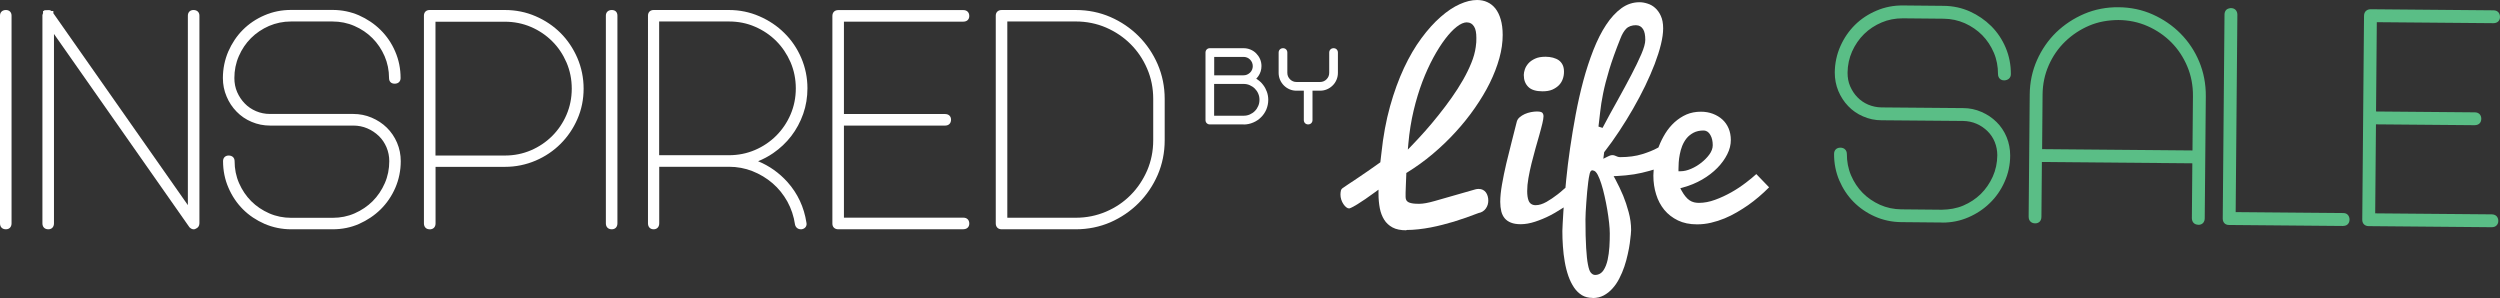 <svg xmlns="http://www.w3.org/2000/svg" xmlns:xlink="http://www.w3.org/1999/xlink" id="Layer_1" version="1.1" viewBox="0 -0.02 324.7 38.71">
  <rect x="0" y="-0.02" width="324.7" height="38.71" fill="#333333" stroke="none"/>
  <!-- Generator: Adobe Illustrator 29.4.0, SVG Export Plug-In . SVG Version: 2.1.0 Build 152)  -->
  <defs>
    <style>
      .st0 {
        fill: none;
      }

      .st1 {
        fill: #fff;
      }

      .st2 {
        fill: #5abe86;
      }

      .st3 {
        clip-path: url(#clippath);
      }
    </style>
    <clipPath id="clippath">
      <rect class="st0" x="238.21" y=".67" width="86.49" height="28.83"/>
    </clipPath>
  </defs>
  <g>
    <path class="st1" d="M.77,1.65c.24,0,.37.12.37.37v26.98c0,.27-.12.41-.37.41-.27,0-.41-.14-.41-.41V2.01c0-.25.14-.37.41-.37"/>
    <path class="st1" d="M.77,29.76c-.48,0-.77-.3-.77-.77V2.01c0-.44.3-.73.77-.73.44,0,.73.29.73.73v26.98c0,.47-.29.77-.73.77M.77,2.01c-.06,0-.08,0-.08,0l.03,26.97.04.02s0-.02,0-.02V2.01Z"/>
    <path class="st1" d="M25.14,1.65c.27,0,.41.12.41.37v26.98c0,.19-.1.31-.28.37-.03.03-.07.04-.12.04-.08,0-.18-.06-.29-.16L6.65,3.24v25.75c0,.27-.12.41-.37.41-.27,0-.41-.14-.41-.41V1.97l.04-.08v-.04s.04-.06.04-.08c.03,0,.04,0,.04-.02s.01-.02.04-.02v-.04h.04s.04,0,.04-.02.01-.02.04-.02h.2s.05.01.08.04l.04.04s.04,0,.04.02.01.02.04.02v.04l18.2,25.96V2.01c0-.25.12-.37.37-.37"/>
    <path class="st1" d="M25.14,29.76c-.19,0-.36-.09-.54-.27L7.01,4.39v24.6c0,.47-.29.77-.73.77-.48,0-.77-.3-.77-.77V1.93l.08-.24v-.28h.08v-.04h.08v-.06l.61-.02c.08,0,.2.02.31.12h.26v.29l17.47,24.92V2.01c0-.44.29-.73.73-.73.47,0,.77.29.77.73v26.98c0,.33-.18.58-.48.7-.07.04-.17.08-.29.08M6.24,2.12v26.87l.04.02s0-.02,0-.02V2.12h-.05ZM6.31,2.12l18.83,26.9h.02s.02-27,.02-27c.04,0,0,0-.04,0-.03,0-.05,0-.05,0l.04,26.91L6.34,2.11h-.03ZM5.66,1.59s-.02.03-.03.05l.03-.05ZM6.04,1.32s-.02,0-.03,0h.03Z"/>
    <path class="st1" d="M34.83,3.03c-.94.41-1.75.96-2.45,1.65-.7.69-1.24,1.51-1.65,2.45-.41.94-.61,1.94-.61,3,0,.71.13,1.36.39,1.96.26.6.61,1.13,1.06,1.59.45.46.98.82,1.59,1.08.61.26,1.26.39,1.94.39h10.81c.79,0,1.54.15,2.24.45.71.3,1.33.71,1.86,1.22.53.52.95,1.13,1.24,1.84.3.71.45,1.46.45,2.24,0,1.17-.22,2.27-.67,3.31-.45,1.03-1.06,1.93-1.84,2.69-.77.76-1.67,1.37-2.69,1.82-1.02.45-2.12.67-3.29.67h-5.39c-1.17,0-2.27-.22-3.31-.67-1.04-.45-1.93-1.05-2.69-1.82-.76-.76-1.37-1.66-1.82-2.69-.45-1.03-.67-2.14-.67-3.31,0-.24.12-.37.37-.37.27,0,.41.12.41.37,0,1.06.2,2.06.61,3,.41.94.96,1.76,1.65,2.45.69.69,1.51,1.24,2.45,1.65.94.41,1.94.61,3,.61h5.39c1.06,0,2.06-.2,3-.61.94-.41,1.76-.96,2.45-1.65.69-.69,1.24-1.51,1.65-2.45.41-.94.61-1.94.61-3,0-.68-.13-1.33-.39-1.94-.26-.61-.62-1.14-1.08-1.59-.46-.45-1-.8-1.61-1.06-.61-.26-1.26-.39-1.94-.39h-10.81c-.79,0-1.54-.15-2.24-.45-.71-.3-1.32-.71-1.84-1.24-.52-.53-.93-1.15-1.22-1.86-.3-.71-.45-1.46-.45-2.25,0-1.17.22-2.27.67-3.3.45-1.03,1.05-1.93,1.82-2.69.76-.76,1.66-1.37,2.69-1.82,1.03-.45,2.13-.67,3.31-.67h5.39c1.17,0,2.27.22,3.29.67,1.02.45,1.92,1.05,2.69,1.82.78.76,1.39,1.66,1.84,2.69.45,1.03.67,2.14.67,3.3,0,.25-.14.37-.41.37-.24,0-.37-.12-.37-.37,0-1.06-.2-2.06-.61-3-.41-.94-.96-1.76-1.65-2.45s-1.51-1.24-2.45-1.65c-.94-.41-1.94-.61-3-.61h-5.39c-1.06,0-2.06.2-3,.61"/>
    <path class="st1" d="M43.21,29.76h-5.39c-1.22,0-2.37-.24-3.45-.7-1.07-.47-2.02-1.1-2.81-1.89-.79-.79-1.43-1.73-1.89-2.81-.47-1.07-.7-2.24-.7-3.45,0-.44.29-.73.73-.73.47,0,.77.29.77.73,0,1.01.19,1.97.58,2.86.39.89.92,1.68,1.58,2.34.66.66,1.45,1.19,2.34,1.58.89.39,1.85.58,2.85.58h5.39c1.01,0,1.97-.19,2.85-.58.89-.39,1.68-.92,2.34-1.58.66-.66,1.19-1.45,1.58-2.34.39-.89.58-1.85.58-2.86,0-.63-.12-1.23-.36-1.8-.24-.56-.57-1.06-1-1.47-.43-.41-.93-.75-1.5-.99-.56-.24-1.17-.36-1.8-.36h-10.82c-.84,0-1.64-.16-2.39-.48-.75-.31-1.41-.76-1.96-1.33-.55-.56-.99-1.22-1.3-1.97-.32-.75-.48-1.55-.48-2.39,0-1.21.24-2.37.7-3.45.47-1.07,1.1-2.02,1.89-2.81.79-.79,1.73-1.43,2.81-1.89,1.08-.47,2.24-.7,3.45-.7h5.39c1.22,0,2.37.24,3.43.7,1.06.47,2,1.1,2.8,1.89.8.79,1.45,1.73,1.91,2.81.47,1.08.7,2.24.7,3.45,0,.44-.3.73-.77.73s-.73-.29-.73-.73c0-1.01-.2-1.97-.58-2.85-.39-.89-.92-1.68-1.58-2.34-.66-.66-1.44-1.19-2.34-1.58-.89-.39-1.85-.58-2.85-.58h-5.39c-1,0-1.96.2-2.85.58-.89.39-1.68.92-2.34,1.58s-1.19,1.44-1.58,2.34c-.39.89-.58,1.85-.58,2.85,0,.65.12,1.27.36,1.82.24.55.57,1.05.99,1.48.41.43.91.76,1.47,1,.56.24,1.17.36,1.8.36h10.82c.83,0,1.64.16,2.39.48.75.32,1.41.75,1.97,1.3.56.55,1.01,1.21,1.33,1.96.32.75.48,1.55.48,2.39,0,1.22-.24,2.38-.7,3.45-.46,1.07-1.11,2.02-1.91,2.81-.8.79-1.75,1.42-2.8,1.89-1.06.47-2.22.7-3.43.7M29.71,20.91c0,1.12.21,2.18.64,3.16.43.99,1.01,1.86,1.74,2.58.72.73,1.59,1.31,2.58,1.74.98.43,2.05.64,3.16.64h5.39c1.11,0,2.17-.22,3.14-.64.98-.43,1.85-1.01,2.58-1.74.74-.72,1.33-1.59,1.76-2.58.43-.98.64-2.05.64-3.16,0-.73-.14-1.44-.42-2.1-.28-.66-.67-1.24-1.16-1.72-.49-.48-1.08-.87-1.74-1.15-.66-.28-1.37-.42-2.1-.42h-10.82c-.73,0-1.43-.14-2.08-.42-.66-.28-1.23-.67-1.71-1.16-.48-.49-.86-1.07-1.13-1.7-.28-.64-.42-1.35-.42-2.1,0-1.11.21-2.17.64-3.15.42-.98,1.01-1.84,1.73-2.56.72-.72,1.59-1.31,2.56-1.73.98-.43,2.04-.64,3.15-.64h5.39c1.11,0,2.16.22,3.15.64.98.42,1.84,1.01,2.56,1.73.72.72,1.3,1.59,1.73,2.56.43.98.64,2.04.64,3.15.06,0,.08,0,.08,0-.03-1.11-.25-2.17-.68-3.15-.43-.99-1.02-1.85-1.76-2.58-.74-.73-1.61-1.31-2.58-1.74-.97-.43-2.03-.64-3.14-.64h-5.39c-1.11,0-2.18.22-3.16.64-.99.43-1.86,1.01-2.58,1.74-.73.72-1.31,1.59-1.74,2.58-.43.98-.64,2.05-.64,3.16,0,.74.14,1.45.42,2.1.28.66.67,1.25,1.15,1.74.48.5,1.06.89,1.72,1.16.66.28,1.36.42,2.1.42h10.82c.72,0,1.42.14,2.08.42.65.28,1.23.66,1.72,1.14.5.48.89,1.06,1.16,1.71.28.65.42,1.35.42,2.08,0,1.11-.22,2.17-.64,3.15-.42.97-1,1.84-1.73,2.56-.72.72-1.58,1.3-2.56,1.73-.98.43-2.04.64-3.15.64h-5.39c-1.11,0-2.16-.22-3.15-.64-.98-.43-1.84-1.01-2.56-1.73-.72-.72-1.31-1.58-1.73-2.56-.43-.98-.64-2.04-.64-3.15.03,0,.01,0-.04,0"/>
    <path class="st1" d="M65.58,1.65c1.36,0,2.64.26,3.84.78,1.2.52,2.24,1.22,3.12,2.1.88.88,1.58,1.93,2.1,3.12.52,1.2.78,2.48.78,3.84s-.26,2.63-.78,3.82c-.52,1.18-1.22,2.22-2.1,3.1-.88.88-1.92,1.58-3.12,2.1-1.2.52-2.48.78-3.84.78h-9.39v7.71c0,.27-.14.41-.41.41-.24,0-.37-.14-.37-.41V2.01c0-.24.12-.37.37-.37h9.8ZM65.58,20.54c1.25,0,2.43-.24,3.53-.71,1.1-.48,2.06-1.12,2.88-1.94.82-.82,1.46-1.78,1.94-2.88.48-1.1.71-2.28.71-3.53s-.24-2.43-.71-3.53c-.48-1.1-1.12-2.06-1.94-2.88s-1.77-1.46-2.88-1.94c-1.1-.48-2.28-.71-3.53-.71h-9.39v18.12h9.39Z"/>
    <path class="st1" d="M55.79,29.76c-.44,0-.73-.3-.73-.77V2.01c0-.44.29-.73.73-.73h9.8c1.4,0,2.74.27,3.98.81,1.23.53,2.32,1.26,3.24,2.18.91.91,1.64,2,2.18,3.24.53,1.24.81,2.58.81,3.98s-.27,2.73-.81,3.96c-.53,1.22-1.27,2.3-2.18,3.21-.91.91-2,1.65-3.24,2.18-1.24.53-2.58.81-3.98.81h-9.02v7.35c0,.48-.3.77-.77.77M55.79,2.01v26.98c0,.06,0,.08,0,.08l.04-.08v-8.08h9.75c1.3,0,2.54-.25,3.69-.75,1.15-.5,2.16-1.18,3.01-2.02.85-.85,1.53-1.86,2.03-2.99.5-1.13.75-2.37.75-3.67s-.25-2.54-.75-3.69c-.5-1.15-1.18-2.16-2.03-3.01-.85-.85-1.86-1.53-3.01-2.02-1.15-.49-2.39-.75-3.69-.75h-9.8ZM65.58,20.91h-9.75V2.06h9.75c1.29,0,2.53.25,3.67.74,1.14.49,2.15,1.17,2.99,2.02.84.84,1.52,1.85,2.02,2.99.49,1.14.74,2.38.74,3.68s-.25,2.53-.74,3.67c-.49,1.14-1.17,2.15-2.02,2.99-.85.85-1.85,1.52-2.99,2.02-1.14.49-2.38.74-3.67.74M56.56,20.18h9.02c1.2,0,2.33-.23,3.38-.68,1.05-.45,1.98-1.08,2.76-1.86.78-.78,1.41-1.71,1.86-2.76.45-1.05.68-2.19.68-3.39s-.23-2.34-.68-3.39c-.46-1.06-1.08-1.99-1.86-2.76-.78-.78-1.71-1.41-2.76-1.86-1.05-.45-2.19-.68-3.38-.68h-9.02v17.39Z"/>
    <path class="st1" d="M79.46,1.65c.24,0,.37.12.37.37v26.98c0,.27-.12.41-.37.41-.27,0-.41-.14-.41-.41V2.01c0-.25.14-.37.41-.37"/>
    <path class="st1" d="M79.46,29.76c-.48,0-.77-.3-.77-.77V2.01c0-.44.3-.73.77-.73s.73.29.73.73v26.98c0,.47-.29.77-.73.77M79.46,2.01c-.06,0-.08,0-.08,0l.03,26.97.04.02s0-.02,0-.02V2.01Z"/>
    <path class="st1" d="M104.51,11.44c0,1.12-.18,2.18-.53,3.2-.36,1.02-.85,1.95-1.49,2.78-.64.83-1.39,1.54-2.26,2.14-.87.6-1.82,1.05-2.86,1.35,1.82.54,3.37,1.53,4.65,2.96,1.28,1.43,2.07,3.12,2.37,5.08.05.24-.05.39-.33.45h-.04c-.22,0-.35-.11-.41-.33-.16-1.12-.51-2.15-1.04-3.1-.53-.95-1.2-1.78-2-2.47-.8-.69-1.71-1.24-2.71-1.63-1.01-.39-2.07-.59-3.18-.59h-9.43v7.71c0,.27-.12.41-.37.41s-.37-.14-.37-.41V2.01c0-.25.12-.37.37-.37h9.79c1.33,0,2.6.26,3.8.78,1.2.52,2.24,1.22,3.14,2.1.9.88,1.6,1.92,2.12,3.12.52,1.2.78,2.46.78,3.8M94.68,20.5c1.25,0,2.43-.24,3.53-.71,1.1-.48,2.06-1.12,2.88-1.94s1.46-1.77,1.94-2.88c.48-1.1.71-2.28.71-3.53s-.24-2.43-.71-3.53c-.48-1.1-1.12-2.06-1.94-2.88-.82-.82-1.78-1.46-2.88-1.94-1.1-.48-2.28-.71-3.53-.71h-9.43v18.12h9.43Z"/>
    <path class="st1" d="M104.1,29.76h-.08c-.38,0-.67-.23-.76-.6-.16-1.1-.5-2.1-1-3.01-.51-.91-1.15-1.71-1.92-2.37-.77-.66-1.65-1.19-2.61-1.57-.96-.38-1.99-.57-3.05-.57h-9.06v7.35c0,.47-.29.77-.73.77s-.73-.3-.73-.77V2.01c0-.44.29-.73.73-.73h9.79c1.38,0,2.7.27,3.94.81,1.23.53,2.33,1.26,3.25,2.18.93.91,1.67,2,2.2,3.24.53,1.24.8,2.56.8,3.94,0,1.15-.18,2.27-.55,3.32-.37,1.05-.89,2.02-1.55,2.88-.66.86-1.45,1.6-2.35,2.22-.61.42-1.27.77-1.96,1.05,1.46.6,2.74,1.51,3.82,2.71,1.32,1.48,2.15,3.25,2.46,5.27.06.25-.02.43-.09.54-.11.17-.28.27-.53.32h-.04ZM84.88,2.01v26.98s0,.04,0,.05c0-.01,0-.03,0-.05v-8.08h9.79c1.16,0,2.27.21,3.32.62,1.04.41,1.99.98,2.82,1.7.83.72,1.53,1.58,2.08,2.57.55.99.91,2.07,1.08,3.23h.09s0,0,0,0c-.33-1.89-1.09-3.54-2.32-4.9-1.23-1.37-2.73-2.33-4.48-2.85l-1.19-.36,1.19-.34c.99-.29,1.92-.72,2.75-1.3.83-.57,1.57-1.27,2.18-2.06.61-.79,1.09-1.69,1.43-2.67.34-.98.51-2.02.51-3.08,0-1.28-.25-2.5-.74-3.65-.5-1.15-1.18-2.16-2.04-3.01-.19-.19-.39-.37-.59-.54.2.17.39.35.58.53.84.84,1.52,1.85,2.02,2.99.49,1.14.74,2.38.74,3.68s-.25,2.53-.74,3.67c-.49,1.14-1.17,2.15-2.02,2.99-.85.85-1.85,1.52-2.99,2.02-1.14.49-2.38.74-3.68.74h-9.79V2.02h9.79c.71,0,1.4.07,2.06.22-.67-.15-1.36-.23-2.06-.23h-9.79ZM85.61,20.14h9.06c1.2,0,2.34-.23,3.39-.68,1.05-.45,1.98-1.08,2.76-1.86.78-.78,1.41-1.71,1.86-2.76.45-1.05.68-2.19.68-3.38s-.23-2.33-.68-3.39c-.46-1.05-1.08-1.98-1.86-2.76-.78-.78-1.71-1.41-2.76-1.86-1.05-.46-2.19-.68-3.39-.68h-9.06v17.39Z"/>
    <path class="st1" d="M109.25,2.42v12.73h13.51c.27,0,.41.12.41.37,0,.27-.14.41-.41.41h-13.51v12.69h15.88c.27,0,.41.14.41.41,0,.25-.14.37-.41.37h-16.24c-.27,0-.41-.12-.41-.37V2.05c0-.27.14-.41.41-.41h16.24c.27,0,.41.14.41.41,0,.25-.14.37-.41.37h-15.88Z"/>
    <path class="st1" d="M125.12,29.76h-16.24c-.47,0-.77-.29-.77-.73V2.06c0-.48.3-.77.77-.77h16.24c.47,0,.77.3.77.77,0,.44-.3.73-.77.73h-15.51v12h13.14c.47,0,.77.29.77.73,0,.48-.3.77-.77.77h-13.14v11.96h15.51c.48,0,.77.3.77.77,0,.44-.3.73-.77.73M108.82,29.03s.02,0,.06,0h16.24c.05,0,.08,0,.08,0l-.08-.04h-16.24v-13.42h13.87l.02-.05h-13.9V2.06h16.24c.05,0,.08,0,.08,0l-.08-.04h-16.24l-.04,27.02s-.01,0-.01,0"/>
    <path class="st1" d="M139.73,1.65c1.55,0,3,.29,4.35.88,1.35.59,2.53,1.39,3.55,2.41,1.02,1.02,1.82,2.2,2.41,3.55.59,1.35.88,2.8.88,4.35v5.39c0,1.55-.29,3-.88,4.35-.58,1.35-1.39,2.53-2.41,3.55-1.02,1.02-2.2,1.82-3.55,2.41-1.35.58-2.8.88-4.35.88h-9.63c-.27,0-.41-.14-.41-.41V2.01c0-.24.14-.37.41-.37h9.63ZM150.14,12.83c0-1.44-.27-2.8-.82-4.06-.54-1.26-1.29-2.37-2.22-3.3-.94-.94-2.04-1.68-3.31-2.22-1.27-.54-2.62-.82-4.06-.82h-9.26v26.2h9.26c1.44,0,2.8-.27,4.06-.82,1.26-.54,2.37-1.29,3.31-2.22.94-.94,1.68-2.04,2.22-3.31.54-1.27.82-2.62.82-4.06v-5.39Z"/>
    <path class="st1" d="M139.73,29.76h-9.63c-.48,0-.77-.3-.77-.77V2.01c0-.44.3-.73.77-.73h9.63c1.59,0,3.11.31,4.49.91,1.38.6,2.62,1.44,3.66,2.48,1.05,1.05,1.88,2.28,2.48,3.66.6,1.39.91,2.9.91,4.49v5.39c0,1.59-.31,3.1-.91,4.49-.6,1.38-1.44,2.62-2.48,3.66-1.05,1.05-2.28,1.88-3.66,2.49-1.39.6-2.9.91-4.49.91M130.1,2.01c-.06,0-.08,0-.08,0l.03,26.97,9.67.04c1.49,0,2.91-.28,4.2-.85,1.3-.56,2.45-1.35,3.44-2.33.98-.98,1.77-2.14,2.33-3.44.56-1.29.85-2.71.85-4.2v-5.39c0-1.49-.29-2.91-.85-4.2-.56-1.3-1.35-2.46-2.33-3.44s-2.14-1.77-3.44-2.33c-1.3-.56-2.71-.85-4.2-.85h-9.63ZM139.73,28.99h-9.63V2.06h9.63c1.49,0,2.9.29,4.21.85,1.3.56,2.45,1.34,3.42,2.3.97.97,1.74,2.12,2.3,3.42.56,1.31.85,2.72.85,4.21v5.39c0,1.48-.28,2.9-.85,4.21-.56,1.3-1.33,2.45-2.3,3.42-.97.97-2.12,1.74-3.42,2.3-1.31.56-2.72.85-4.21.85M130.83,28.26h8.9c1.39,0,2.7-.27,3.92-.79,1.22-.52,2.29-1.24,3.19-2.15.9-.9,1.62-1.98,2.15-3.19.52-1.21.79-2.53.79-3.92v-5.39c0-1.38-.26-2.7-.79-3.92-.52-1.22-1.25-2.29-2.15-3.19-.9-.9-1.97-1.62-3.19-2.15-1.21-.52-2.53-.79-3.92-.79h-8.9v25.47Z"/>
    <path class="st1" d="M182.65,29.89c-.73,0-1.33-.12-1.79-.37-.46-.25-.82-.58-1.08-1-.27-.43-.46-.93-.57-1.49-.11-.58-.17-1.21-.17-1.86v-.56l-.45.33c-.9.66-1.67,1.19-2.29,1.57-.83.51-1.04.54-1.07.54-.12,0-.23-.04-.35-.13-.14-.1-.27-.24-.39-.42-.12-.18-.22-.38-.29-.6-.07-.22-.1-.44-.1-.65,0-.18.02-.35.06-.53.03-.13.1-.22.21-.3.14-.1.37-.25.69-.47.33-.22.71-.47,1.16-.77.44-.3.92-.62,1.44-.98.51-.35,1.02-.71,1.52-1.07l.1-.07.14-1.2c.23-2.2.61-4.24,1.12-6.07.51-1.83,1.12-3.5,1.81-4.98.69-1.47,1.45-2.77,2.27-3.87.81-1.1,1.65-2.03,2.5-2.77.83-.73,1.67-1.29,2.48-1.65.8-.36,1.55-.54,2.24-.54.48,0,.94.09,1.34.28.4.18.75.46,1.04.82.29.37.53.85.69,1.41.17.57.26,1.25.26,2.03,0,.95-.14,1.97-.43,3.01-.29,1.05-.71,2.14-1.24,3.22-.53,1.08-1.19,2.17-1.94,3.25-.75,1.08-1.59,2.13-2.51,3.13-.91,1-1.91,1.96-2.97,2.85-1.05.89-2.17,1.69-3.3,2.39l-.13.08v.15c-.03.64-.04,1.15-.06,1.53-.02.38-.03.66-.03.86,0,.2,0,.34,0,.41v.17c0,.14.03.27.08.38.07.14.19.25.37.33.14.06.31.1.52.13.2.03.47.04.8.04.51,0,1.16-.12,2-.36l5.31-1.52c.06-.01.14-.03.21-.04.07,0,.14-.01.2-.01.22,0,.4.04.55.12.16.08.28.19.38.32.11.14.18.3.24.49.06.2.08.4.08.6,0,.18-.03.36-.08.53-.05.17-.14.33-.24.48-.11.15-.24.28-.4.38-.15.1-.34.17-.55.21-1.08.42-2.14.79-3.21,1.12-.46.14-.94.27-1.45.4-.5.13-1.03.25-1.55.35-.52.1-1.06.18-1.6.24-.53.06-1.05.09-1.54.09M190.54,2.88c-.41,0-.85.19-1.36.59-.47.37-.97.9-1.48,1.57-.5.66-1.02,1.47-1.53,2.41-.51.94-.99,1.99-1.43,3.14-.43,1.14-.82,2.41-1.14,3.76-.32,1.35-.55,2.78-.68,4.26l-.07.8.56-.58c.54-.56,1.11-1.18,1.7-1.84.58-.66,1.18-1.36,1.75-2.09.58-.72,1.14-1.47,1.68-2.23.54-.76,1.03-1.53,1.46-2.28.43-.75.8-1.5,1.09-2.22.3-.72.49-1.43.58-2.08.03-.22.05-.43.07-.63,0-.2.01-.39.01-.56,0-.66-.09-1.14-.29-1.46-.21-.36-.53-.55-.92-.55"/>
    <path class="st1" d="M200.35,11.84c-.85,0-1.48-.19-1.86-.58-.39-.39-.58-.89-.58-1.55,0-.21.05-.46.14-.73.09-.27.25-.53.46-.77.21-.24.5-.44.86-.61.36-.17.81-.25,1.36-.25.34,0,.67.04.97.12.29.08.55.19.76.34.2.15.37.34.49.59.12.24.18.54.18.89s-.05.65-.16.95c-.1.3-.27.57-.49.8-.23.23-.52.43-.86.58-.35.15-.78.22-1.28.22"/>
    <path class="st1" d="M206.83,38.67c-.53,0-.99-.12-1.37-.35-.39-.24-.74-.58-1.02-.99-.29-.43-.54-.93-.74-1.5-.2-.58-.36-1.2-.47-1.85-.11-.65-.2-1.33-.24-2.01-.05-.68-.07-1.35-.07-1.99,0-.05.01-.37.04-.95.02-.42.05-.93.09-1.55l.04-.56-.48.3c-.47.3-.87.53-1.28.74-.64.33-1.3.6-1.97.82-.65.21-1.27.32-1.85.32-.51,0-.94-.07-1.28-.21-.33-.13-.6-.32-.8-.56-.2-.24-.35-.54-.44-.89-.09-.37-.14-.79-.14-1.24,0-.65.08-1.41.23-2.27.15-.87.34-1.79.56-2.73.22-.94.46-1.88.7-2.82.25-.94.47-1.81.66-2.6.06-.21.17-.4.36-.56.2-.17.43-.32.68-.43.26-.11.53-.2.81-.25.28-.05.54-.08.76-.08.47,0,.64.1.7.16.1.11.16.26.16.46s-.05.52-.15.94c-.1.43-.24.93-.39,1.48-.16.56-.33,1.15-.51,1.79-.18.64-.35,1.29-.51,1.93-.16.64-.29,1.28-.4,1.89-.11.62-.16,1.19-.16,1.69s.06.92.18,1.23c.15.39.47.6.92.6s.9-.15,1.41-.43c.47-.27.96-.6,1.45-.98.26-.2.51-.41.75-.63l.26-.22.1-1.07c.13-1.28.29-2.65.5-4.06.21-1.43.45-2.9.73-4.39.28-1.49.61-2.96.99-4.38.38-1.41.82-2.75,1.31-4,.49-1.24,1.04-2.34,1.65-3.26.6-.91,1.27-1.64,2-2.17.71-.51,1.49-.77,2.34-.77.33,0,.68.06,1.05.18.36.11.69.3.98.56s.55.61.74,1.04c.2.43.3.97.3,1.62,0,.6-.1,1.3-.29,2.08-.19.79-.47,1.65-.81,2.55-.35.91-.77,1.87-1.24,2.85-.48.99-1.01,1.98-1.57,2.96-.56.97-1.16,1.95-1.79,2.9-.62.94-1.26,1.84-1.91,2.67l-.05.06-.11.86.48-.24c.24-.12.37-.17.43-.19.08-.02.16-.04.25-.04.14,0,.21.02.25.03.07.02.14.05.19.07.08.03.16.07.24.1.1.04.23.06.36.06,1.07,0,2.03-.13,2.86-.39.78-.24,1.45-.51,2.01-.82l.09-.05.04-.1c.23-.61.52-1.18.85-1.72.34-.55.75-1.04,1.21-1.46.46-.41.97-.75,1.54-1,.56-.24,1.19-.36,1.88-.36.55,0,1.07.09,1.55.27.47.18.89.43,1.23.74.34.31.62.7.81,1.15.19.45.29.96.29,1.52,0,.61-.15,1.23-.46,1.84-.31.62-.74,1.22-1.29,1.78-.55.56-1.21,1.07-1.97,1.51-.76.44-1.6.79-2.49,1.03l-.35.1.17.32c.17.3.33.55.5.75.17.21.35.38.53.5.18.12.38.21.59.26.2.05.41.07.63.07.67,0,1.37-.13,2.1-.4.72-.26,1.42-.59,2.1-.97s1.32-.81,1.92-1.27c.5-.38.95-.75,1.33-1.1l1.66,1.72c-.86.87-1.78,1.65-2.73,2.32-.45.31-.93.62-1.45.92-.51.3-1.05.57-1.61.8-.56.23-1.15.42-1.75.56-.59.14-1.2.21-1.82.21-.95,0-1.78-.17-2.48-.51-.7-.34-1.3-.8-1.77-1.37-.47-.58-.83-1.25-1.06-2.01-.24-.76-.36-1.58-.36-2.43,0-.08,0-.16.01-.24l.03-.55-.38.11-.08.03c-.75.21-1.45.37-2.08.47-.73.11-1.47.19-2.2.22l-.46.02.22.4c.37.69.71,1.41,1.02,2.14.26.63.5,1.35.71,2.13.21.77.32,1.56.32,2.34,0,.09-.01.28-.04.58-.03.3-.07.67-.13,1.11-.06.44-.15.93-.27,1.45-.11.52-.26,1.06-.44,1.6-.18.53-.4,1.05-.66,1.55-.25.49-.55.93-.89,1.3-.33.37-.71.67-1.14.9-.42.22-.9.33-1.43.33M206.86,22.09c-.29,0-.37.33-.42.58-.06.25-.11.56-.16.95-.05.38-.09.8-.14,1.27-.04.47-.08.92-.11,1.38-.03.45-.06.87-.08,1.26-.02.39-.03.7-.03.93,0,1.55.03,2.8.09,3.73.06.93.13,1.64.23,2.13.1.53.21.86.36,1.05.17.21.36.32.57.32.45,0,.83-.21,1.1-.62.24-.36.41-.81.53-1.34.11-.51.19-1.08.23-1.69.04-.61.05-1.19.05-1.74,0-.38-.03-.85-.09-1.39-.06-.54-.14-1.12-.24-1.71-.1-.6-.22-1.19-.35-1.76-.13-.58-.27-1.12-.42-1.58-.15-.47-.3-.86-.46-1.16-.13-.25-.34-.58-.67-.58M221.25,16.93c-.5,0-.94.1-1.3.29-.35.19-.66.43-.9.73-.23.29-.42.62-.57.99-.14.36-.24.72-.31,1.09-.07.36-.12.71-.14,1.05-.02.33-.03.62-.03.86v.28h.29c.42,0,.88-.11,1.36-.32.47-.2.91-.47,1.32-.79.4-.32.75-.67,1.03-1.05.3-.41.45-.82.45-1.22,0-.52-.1-.97-.3-1.31-.28-.5-.64-.6-.89-.6M212.51,3.25c-.56,0-1.01.16-1.31.47-.28.29-.53.71-.74,1.26-.61,1.52-1.1,2.88-1.45,4.04-.35,1.16-.62,2.21-.8,3.11-.18.9-.31,1.71-.38,2.4-.08.68-.15,1.31-.22,1.89l.53.17c.64-1.21,1.29-2.41,1.95-3.58.65-1.16,1.24-2.27,1.78-3.29.53-1.01.96-1.91,1.3-2.69.35-.81.52-1.43.52-1.87,0-.62-.09-1.07-.28-1.38-.21-.34-.52-.52-.89-.52"/>
    <path class="st1" d="M161.52,16.14h-4.39c-.32,0-.56-.24-.56-.56V6.81c0-.33.24-.57.56-.57h4.39c.31,0,.62.06.9.18.28.12.53.28.74.5s.38.46.5.74c.12.28.18.59.18.9,0,.48-.14.92-.4,1.3-.09.12-.18.24-.28.34.05.03.1.06.15.1.29.2.54.43.74.7.21.27.37.57.49.9.12.33.18.68.18,1.05,0,.44-.09.86-.25,1.25-.17.39-.4.73-.69,1.01-.28.29-.63.52-1.01.68-.39.17-.81.26-1.25.26M157.7,15.01h3.82c.29,0,.55-.05.8-.16.25-.11.48-.26.66-.45.19-.19.33-.4.44-.66.11-.25.16-.51.16-.8s-.05-.55-.16-.8c-.11-.26-.26-.47-.45-.66-.18-.18-.41-.33-.66-.44-.25-.11-.51-.16-.8-.16h-3.82v4.14ZM157.7,9.76h3.82c.16,0,.31-.03.45-.09.15-.07.29-.16.4-.27.11-.11.19-.23.25-.37.06-.15.09-.3.09-.46s-.03-.31-.09-.46c-.06-.15-.15-.27-.26-.39-.11-.11-.24-.2-.38-.26-.15-.06-.3-.09-.46-.09h-3.82v2.39Z"/>
    <path class="st1" d="M169.9,16.14c-.32,0-.56-.24-.56-.56v-3.82h-.95c-.32,0-.62-.06-.9-.18-.28-.12-.53-.29-.74-.5-.21-.21-.38-.46-.5-.74-.12-.29-.18-.59-.18-.9v-2.63c0-.33.24-.57.57-.57s.56.24.56.57v2.63c0,.17.03.32.09.46.06.14.15.27.26.38.11.11.24.2.38.26.14.06.29.09.47.09h3.05c.17,0,.31-.03.46-.09.15-.06.27-.15.38-.26.11-.11.2-.24.26-.38.06-.14.09-.29.09-.46v-2.63c0-.33.24-.57.57-.57s.56.24.56.57v2.63c0,.31-.06.62-.18.9-.12.28-.28.53-.5.74-.21.21-.46.38-.74.5-.28.12-.58.18-.91.18h-.97v3.82c0,.32-.24.56-.57.56"/>
  </g>
  <g class="st3">
    <path class="st2" d="M244.2,2.46c-.93.39-1.73.93-2.42,1.6-.69.68-1.24,1.47-1.64,2.39-.41.92-.62,1.9-.63,2.94,0,.7.11,1.34.36,1.93.25.59.59,1.11,1.03,1.57.44.46.96.82,1.55,1.08.6.26,1.23.39,1.9.4l10.62.09c.77,0,1.51.16,2.2.46.69.3,1.3.71,1.81,1.22.52.51.92,1.12,1.21,1.81.29.7.43,1.43.42,2.21,0,1.15-.24,2.23-.69,3.24-.45,1.01-1.06,1.89-1.83,2.63-.77.74-1.66,1.33-2.66,1.76-1.01.43-2.08.64-3.23.63l-5.29-.04c-1.15-.01-2.23-.24-3.24-.69-1.01-.45-1.89-1.05-2.63-1.81-.74-.75-1.33-1.64-1.76-2.66-.43-1.02-.64-2.1-.63-3.25,0-.24.12-.36.36-.36.27,0,.4.12.4.37,0,1.04.18,2.03.58,2.95.39.93.93,1.73,1.6,2.42.67.69,1.47,1.24,2.39,1.64.92.41,1.9.62,2.94.63l5.29.04c1.04,0,2.03-.18,2.95-.58.92-.39,1.73-.93,2.42-1.6.69-.68,1.23-1.47,1.64-2.39.41-.92.62-1.9.63-2.94,0-.67-.12-1.3-.36-1.91-.25-.6-.6-1.13-1.05-1.57-.45-.45-.97-.8-1.57-1.06-.6-.26-1.23-.39-1.9-.4l-10.62-.09c-.78,0-1.51-.16-2.2-.46-.69-.3-1.29-.71-1.79-1.24-.5-.52-.9-1.14-1.19-1.83-.29-.7-.43-1.43-.42-2.21.01-1.15.24-2.23.69-3.24.45-1.01,1.05-1.89,1.81-2.63.75-.74,1.64-1.33,2.66-1.76,1.02-.43,2.1-.64,3.25-.63l5.29.04c1.15.01,2.22.24,3.22.69,1,.45,1.88,1.05,2.63,1.81.76.76,1.35,1.64,1.78,2.66.43,1.02.64,2.1.63,3.25,0,.24-.14.36-.4.36-.24,0-.36-.12-.36-.36,0-1.04-.18-2.03-.58-2.95-.39-.93-.93-1.73-1.6-2.42-.68-.69-1.47-1.24-2.39-1.64-.92-.41-1.9-.62-2.94-.63l-5.29-.04c-1.04,0-2.03.18-2.95.58"/>
    <path class="st2" d="M252.3,28.88h-.08l-5.29-.05c-1.21-.01-2.36-.26-3.42-.73-1.06-.47-1.99-1.11-2.77-1.9-.78-.79-1.4-1.73-1.86-2.8-.45-1.07-.68-2.23-.67-3.43,0-.49.32-.81.81-.81h0c.27,0,.48.08.63.24.1.1.22.29.22.58,0,.97.17,1.9.54,2.77.37.87.88,1.64,1.51,2.28.63.64,1.39,1.16,2.25,1.55.86.38,1.78.58,2.76.59l5.29.05c.96-.02,1.91-.17,2.77-.54.87-.37,1.64-.88,2.28-1.51.64-.63,1.16-1.39,1.55-2.25.38-.85.58-1.78.59-2.76,0-.6-.11-1.19-.33-1.73-.22-.55-.54-1.02-.95-1.42-.41-.4-.89-.73-1.43-.96-.54-.23-1.12-.35-1.72-.36l-10.62-.09c-.83,0-1.63-.17-2.38-.5-.75-.32-1.4-.77-1.94-1.34-.54-.56-.97-1.23-1.28-1.97-.31-.75-.46-1.55-.46-2.39.01-1.21.26-2.36.73-3.42.47-1.06,1.11-1.99,1.9-2.77.79-.78,1.73-1.4,2.8-1.85,1.07-.46,2.22-.68,3.43-.67l5.29.05c1.21.01,2.35.26,3.4.73,1.04.47,1.97,1.11,2.77,1.9.79.79,1.43,1.74,1.88,2.81.45,1.07.68,2.23.67,3.43,0,.5-.37.79-.86.81-.3,0-.49-.12-.59-.23s-.22-.29-.22-.59c0-.97-.17-1.91-.54-2.77-.37-.87-.88-1.64-1.51-2.28-.63-.64-1.39-1.16-2.25-1.55-.86-.38-1.79-.58-2.76-.59l-5.29-.05c-1,0-1.91.17-2.77.54h0c-.87.37-1.63.87-2.28,1.51-.64.63-1.16,1.39-1.55,2.25-.38.86-.58,1.79-.59,2.76,0,.63.1,1.22.33,1.75.23.53.54,1.02.94,1.43.39.41.87.74,1.41.97.54.23,1.12.35,1.72.36l10.62.09c.83,0,1.63.17,2.38.5.74.32,1.4.76,1.95,1.31.56.55,1,1.21,1.31,1.96.31.75.46,1.56.46,2.39,0,1.21-.25,2.36-.73,3.42-.47,1.06-1.12,2-1.93,2.77-.8.78-1.74,1.4-2.8,1.85-1.04.45-2.16.67-3.33.67"/>
    <path class="st2" d="M285.27,12.43c.01-1.42-.24-2.75-.77-4-.52-1.25-1.24-2.34-2.16-3.26-.91-.93-1.99-1.67-3.23-2.21-1.24-.55-2.57-.82-3.98-.84-1.42-.01-2.74.24-3.98.77-1.23.53-2.32,1.24-3.27,2.16-.94.91-1.69,1.99-2.23,3.23-.55,1.24-.82,2.57-.84,3.98l-.06,7.54,20.44.18.06-7.54ZM275.14,1.36c1.52.01,2.95.31,4.26.9,1.32.59,2.47,1.38,3.47,2.37.99,1,1.77,2.17,2.34,3.51.56,1.34.84,2.77.82,4.3l-.14,15.87c0,.27-.12.4-.36.4-.27,0-.4-.14-.4-.4l.06-7.58-20.44-.18-.06,7.58c0,.27-.12.4-.36.4-.27,0-.4-.14-.4-.4l.14-15.87c.01-1.52.31-2.95.9-4.28.59-1.33,1.38-2.49,2.4-3.47,1.01-.98,2.18-1.75,3.51-2.31,1.33-.56,2.75-.84,4.28-.83"/>
    <path class="st2" d="M265.22,19.35l19.54.17.06-7.08c.01-1.35-.23-2.63-.73-3.82-.5-1.19-1.19-2.24-2.06-3.12-.87-.88-1.91-1.6-3.09-2.12-1.17-.52-2.45-.79-3.8-.8-1.34.01-2.62.23-3.79.73-1.18.5-2.23,1.2-3.13,2.07-.9.87-1.61,1.9-2.13,3.08-.52,1.18-.79,2.45-.8,3.8l-.06,7.08ZM285.53,29.17h0c-.52,0-.85-.34-.85-.86l.06-7.12-19.54-.17-.06,7.12c0,.52-.32.85-.81.85h0c-.32,0-.51-.13-.62-.24s-.23-.3-.23-.62l.14-15.87c.01-1.58.33-3.08.94-4.46.61-1.38,1.45-2.59,2.49-3.61,1.05-1.01,2.27-1.82,3.65-2.41,1.38-.59,2.92-.88,4.46-.86,1.58.01,3.08.33,4.44.94,1.36.61,2.58,1.44,3.6,2.47,1.03,1.04,1.85,2.26,2.43,3.65.58,1.39.87,2.9.86,4.48l-.14,15.87c0,.52-.33.85-.81.85"/>
    <path class="st2" d="M304.69,28.52c0,.24-.12.36-.36.36l-14.83-.13c-.24,0-.36-.12-.36-.36l.23-26.5c0-.27.12-.4.36-.4.27,0,.4.14.4.4l-.22,26.1,14.43.12c.24,0,.36.14.36.4"/>
    <path class="st2" d="M304.34,29.33h-.01l-14.83-.13c-.3,0-.49-.12-.59-.23-.1-.1-.22-.29-.22-.59l.23-26.5c0-.25.07-.45.21-.6.1-.11.29-.22.61-.25.52,0,.85.34.85.86l-.22,25.64,13.98.12c.3,0,.48.12.58.23.15.16.23.37.23.63,0,.3-.13.49-.23.59-.1.1-.28.22-.58.22"/>
    <path class="st2" d="M308.25,2.41l-.11,12.51,13.27.11c.27,0,.4.12.4.36,0,.27-.14.4-.4.4l-13.27-.11-.11,12.47,15.59.13c.27,0,.4.14.4.4,0,.24-.14.36-.4.36l-15.96-.14c-.27,0-.4-.12-.4-.36l.23-26.5c0-.27.14-.4.4-.4l15.96.14c.27,0,.4.14.4.4,0,.24-.14.36-.4.36l-15.59-.13Z"/>
    <path class="st2" d="M323.62,29.49h-.01l-15.95-.14c-.52,0-.85-.33-.85-.82l.23-26.5c0-.32.13-.51.24-.62.11-.1.32-.24.62-.23l15.95.14c.52,0,.85.34.85.86,0,.49-.34.81-.85.81h-.01l-15.14-.13-.1,11.6,12.82.11c.25,0,.45.07.6.21.11.1.25.29.25.61,0,.52-.31.84-.86.85l-12.82-.11-.1,11.56,15.14.13c.52,0,.85.34.85.86,0,.3-.13.48-.23.58-.15.15-.36.23-.62.23"/>
  </g>
</svg>